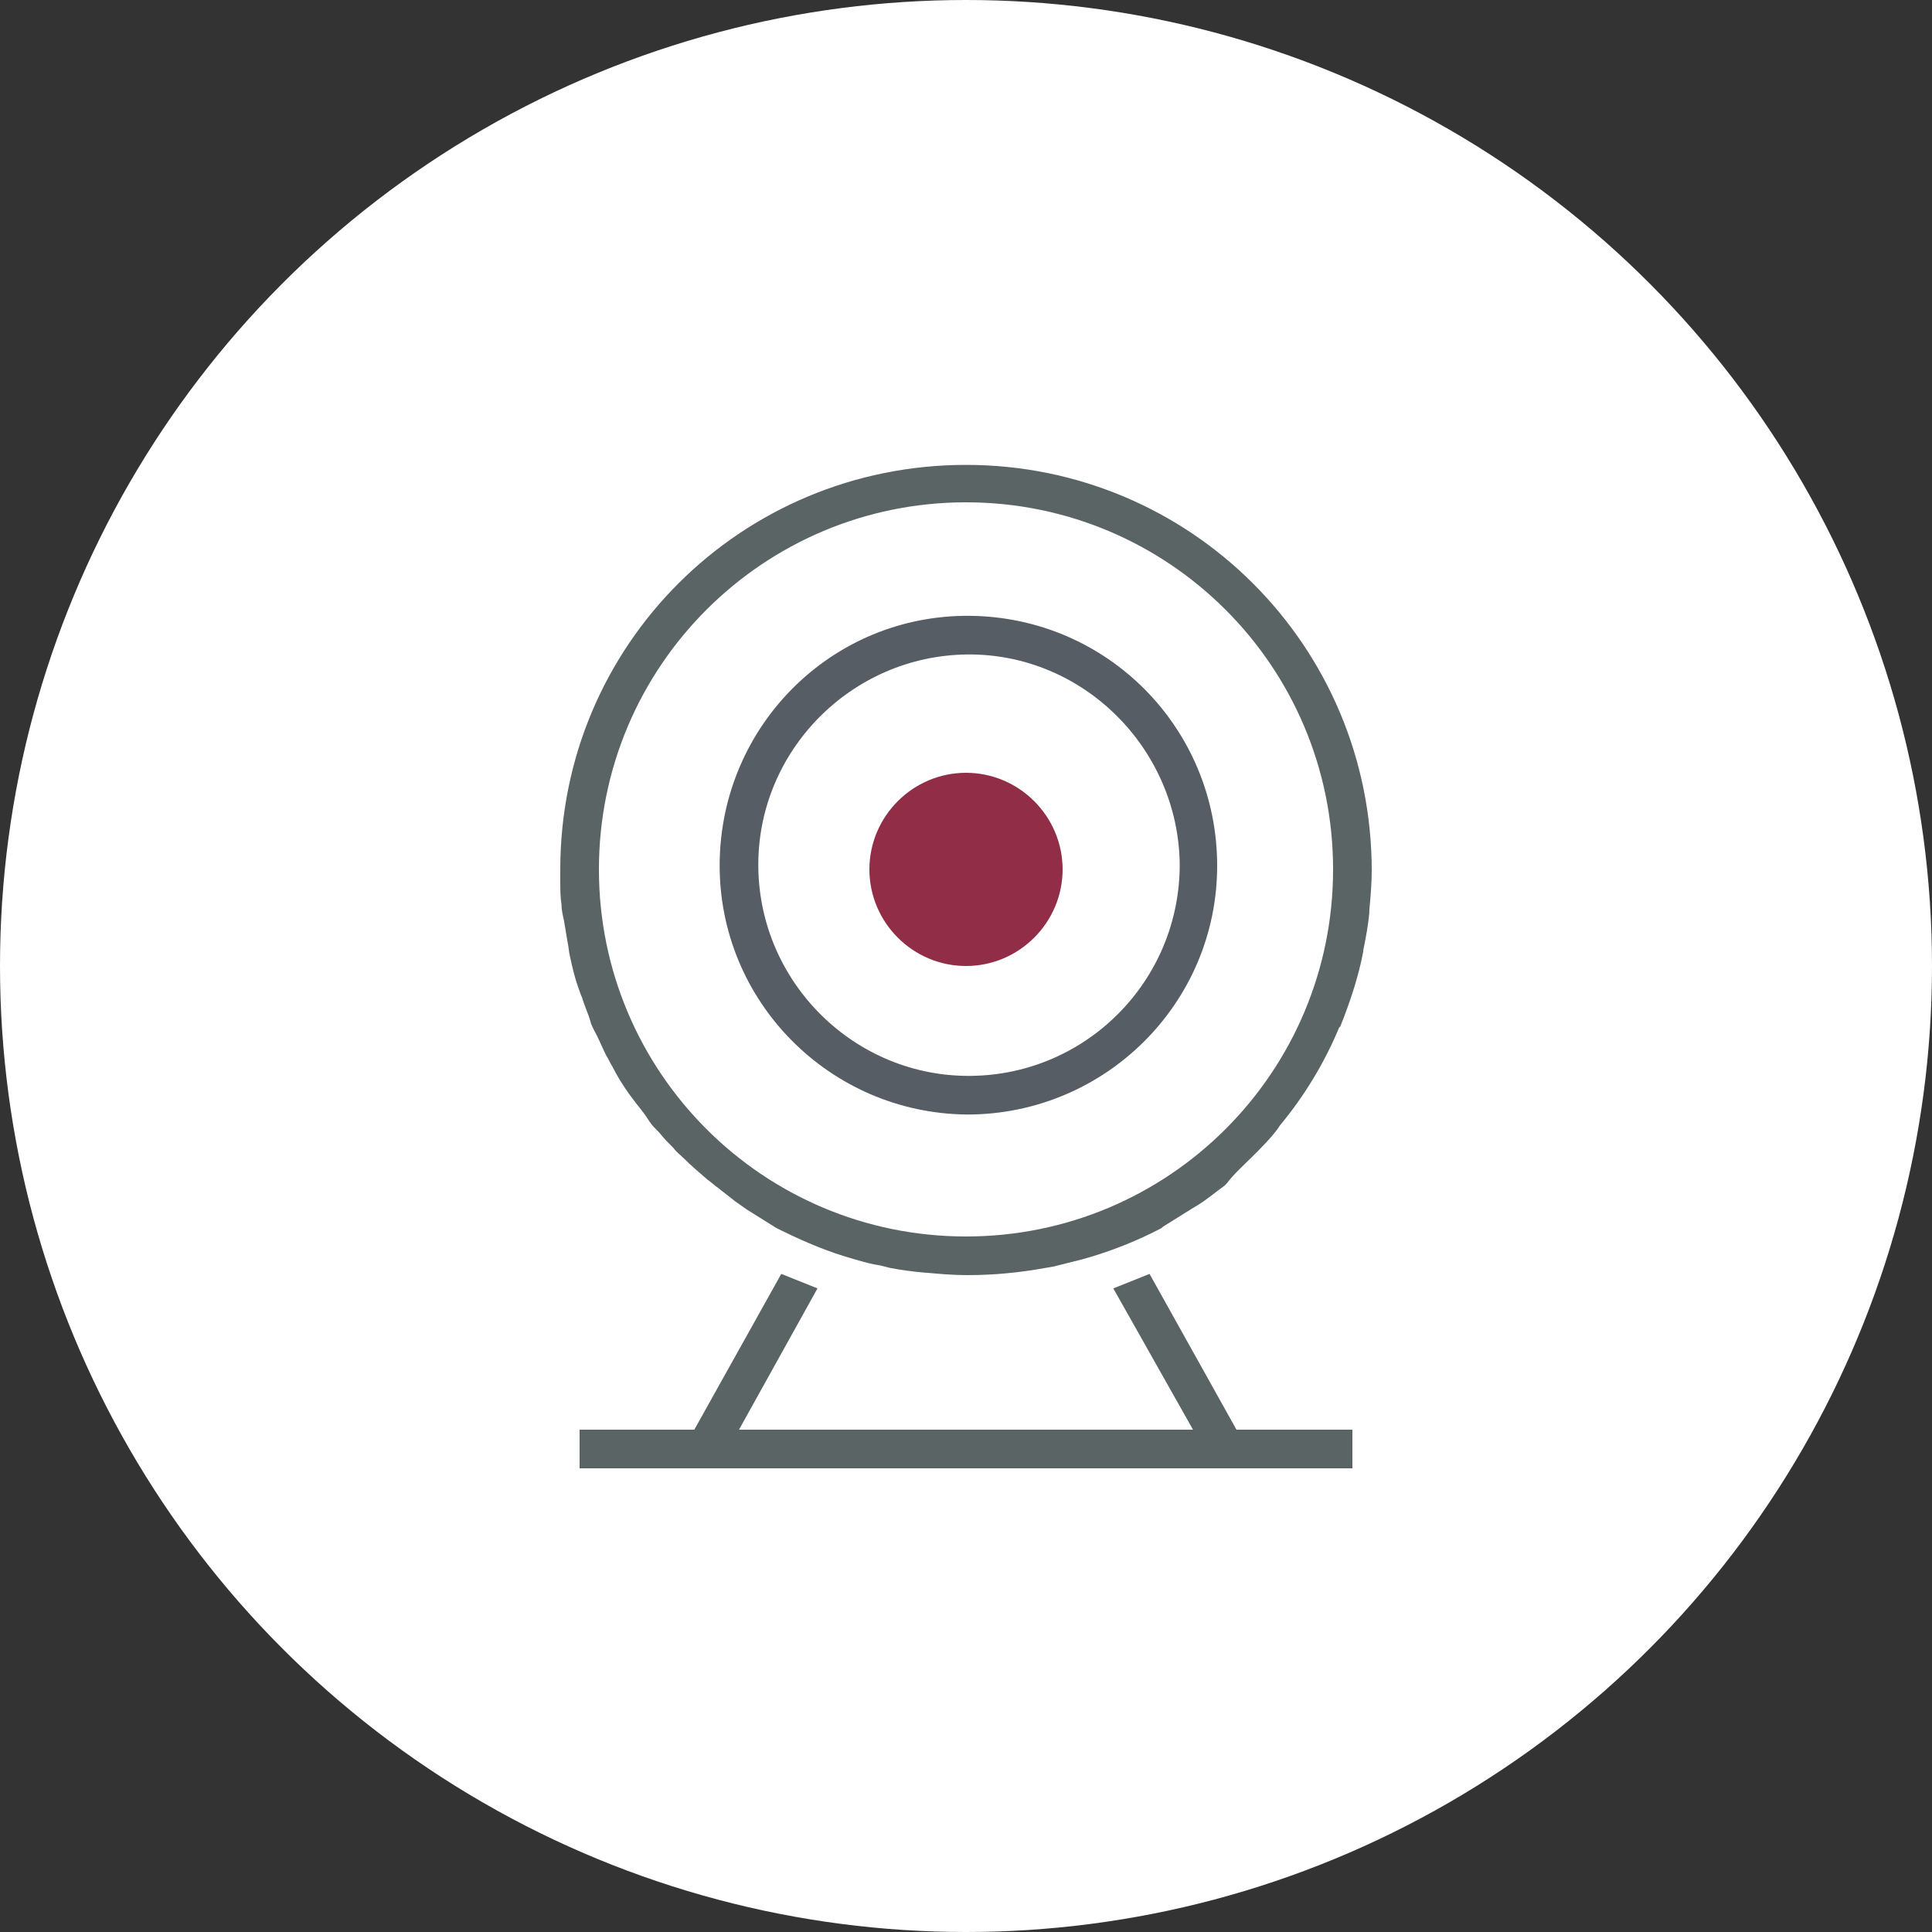 <?xml version="1.0" encoding="utf-8"?>
<!-- Generator: Adobe Illustrator 25.4.1, SVG Export Plug-In . SVG Version: 6.00 Build 0)  -->
<svg version="1.1" id="Ebene_1" xmlns="http://www.w3.org/2000/svg" xmlns:xlink="http://www.w3.org/1999/xlink" x="0px" y="0px"
	 viewBox="0 0 160 160" style="enable-background:new 0 0 160 160;" xml:space="preserve">
<rect x="0" y="0" width="160" height="160" fill="#333333" stroke="none"/>
<style type="text/css">
	.st0{fill:#FFFFFF;}
	.st1{fill:#912D46;}
	.st2{fill:#5A6464;}
	.st3{fill:#565D64;}
</style>
<g id="Ebene_3">
	<circle class="st0" cx="80" cy="80" r="80"/>
	<path class="st1" d="M72,72c0-4.4,3.6-8,8-8s8,3.6,8,8s-3.6,8-8,8S72,76.4,72,72z"/>
	<path class="st2" d="M95.2,105.5c-1,0.4-2,0.8-3,1.2l6.6,11.7H61.2l6.5-11.7c-1-0.4-2-0.8-3-1.2l-7.2,12.9H48v3.2h64v-3.2h-9.6
		L95.2,105.5z"/>
	<path class="st2" d="M103.8,95.7c0.7-0.7,1.4-1.4,2-2.2l0.2-0.3c2-2.4,3.7-5.2,4.9-8.1L111,85c0.8-2,1.5-4.1,1.9-6.2
		c0,0,0-0.1,0-0.1c0.2-1,0.4-2,0.5-3.1c0-0.1,0-0.2,0-0.2c0.1-1.1,0.2-2.2,0.2-3.3c0-18.6-15-33.6-33.6-33.6S46.4,53.4,46.4,72
		c0,0.3,0,0.6,0,0.9c0,0.7,0,1.4,0.1,2c0,0.4,0.1,0.9,0.2,1.3c0.1,0.6,0.2,1.2,0.3,1.8c0.1,0.4,0.1,0.8,0.2,1.2
		c0.2,0.9,0.4,1.8,0.7,2.6c0.1,0.3,0.2,0.6,0.3,0.8c0.2,0.7,0.5,1.3,0.7,2c0.1,0.4,0.3,0.7,0.5,1.1c0.3,0.6,0.5,1.1,0.8,1.7
		c0.2,0.3,0.3,0.6,0.5,0.9c0.4,0.8,0.9,1.6,1.4,2.3l0.6,0.8c0.4,0.5,0.8,1,1.1,1.5c0.2,0.3,0.5,0.6,0.8,0.9c0.4,0.5,0.8,0.9,1.2,1.3
		c0.2,0.3,0.5,0.5,0.8,0.8c0.6,0.6,1.3,1.2,2,1.8c0.3,0.2,0.6,0.5,0.9,0.7c0.5,0.4,0.9,0.7,1.4,1.1c0.3,0.2,0.7,0.5,1,0.7
		c0.5,0.3,1.1,0.7,1.6,1l0.8,0.5c1.8,0.9,3.6,1.7,5.5,2.3c0.3,0.1,0.7,0.2,1,0.3c0.7,0.2,1.4,0.4,2.1,0.5l0.8,0.2
		c1,0.2,1.9,0.3,2.9,0.4h0.1c1.1,0.1,2.2,0.2,3.4,0.2c2.2,0,4.3-0.2,6.5-0.6l0.6-0.1c0.8-0.2,1.6-0.4,2.4-0.6l0.7-0.2
		c2-0.6,4-1.4,5.9-2.4l0.1-0.1c0.8-0.5,1.6-1,2.4-1.5l0.5-0.3c0.8-0.5,1.5-1.1,2.2-1.6l0.2-0.2C102.2,97.2,103,96.5,103.8,95.7
		L103.8,95.7z M49.6,72c0-16.8,13.6-30.4,30.4-30.4s30.4,13.6,30.4,30.4S96.8,102.4,80,102.4c0,0,0,0,0,0
		C63.2,102.4,49.6,88.8,49.6,72z"/>
	<path class="st3" d="M80.1,92.3c-11.4-0.1-20.6-9.4-20.5-20.8S68.9,50.9,80.3,51c11.4,0.1,20.5,9.3,20.5,20.7
		C100.8,83.1,91.5,92.3,80.1,92.3z M80.1,54.2c-9.6,0.1-17.4,8-17.3,17.6s8,17.4,17.6,17.3c9.6-0.1,17.3-7.9,17.3-17.5
		C97.6,62,89.7,54.1,80.1,54.2z"/>
</g>
</svg>
